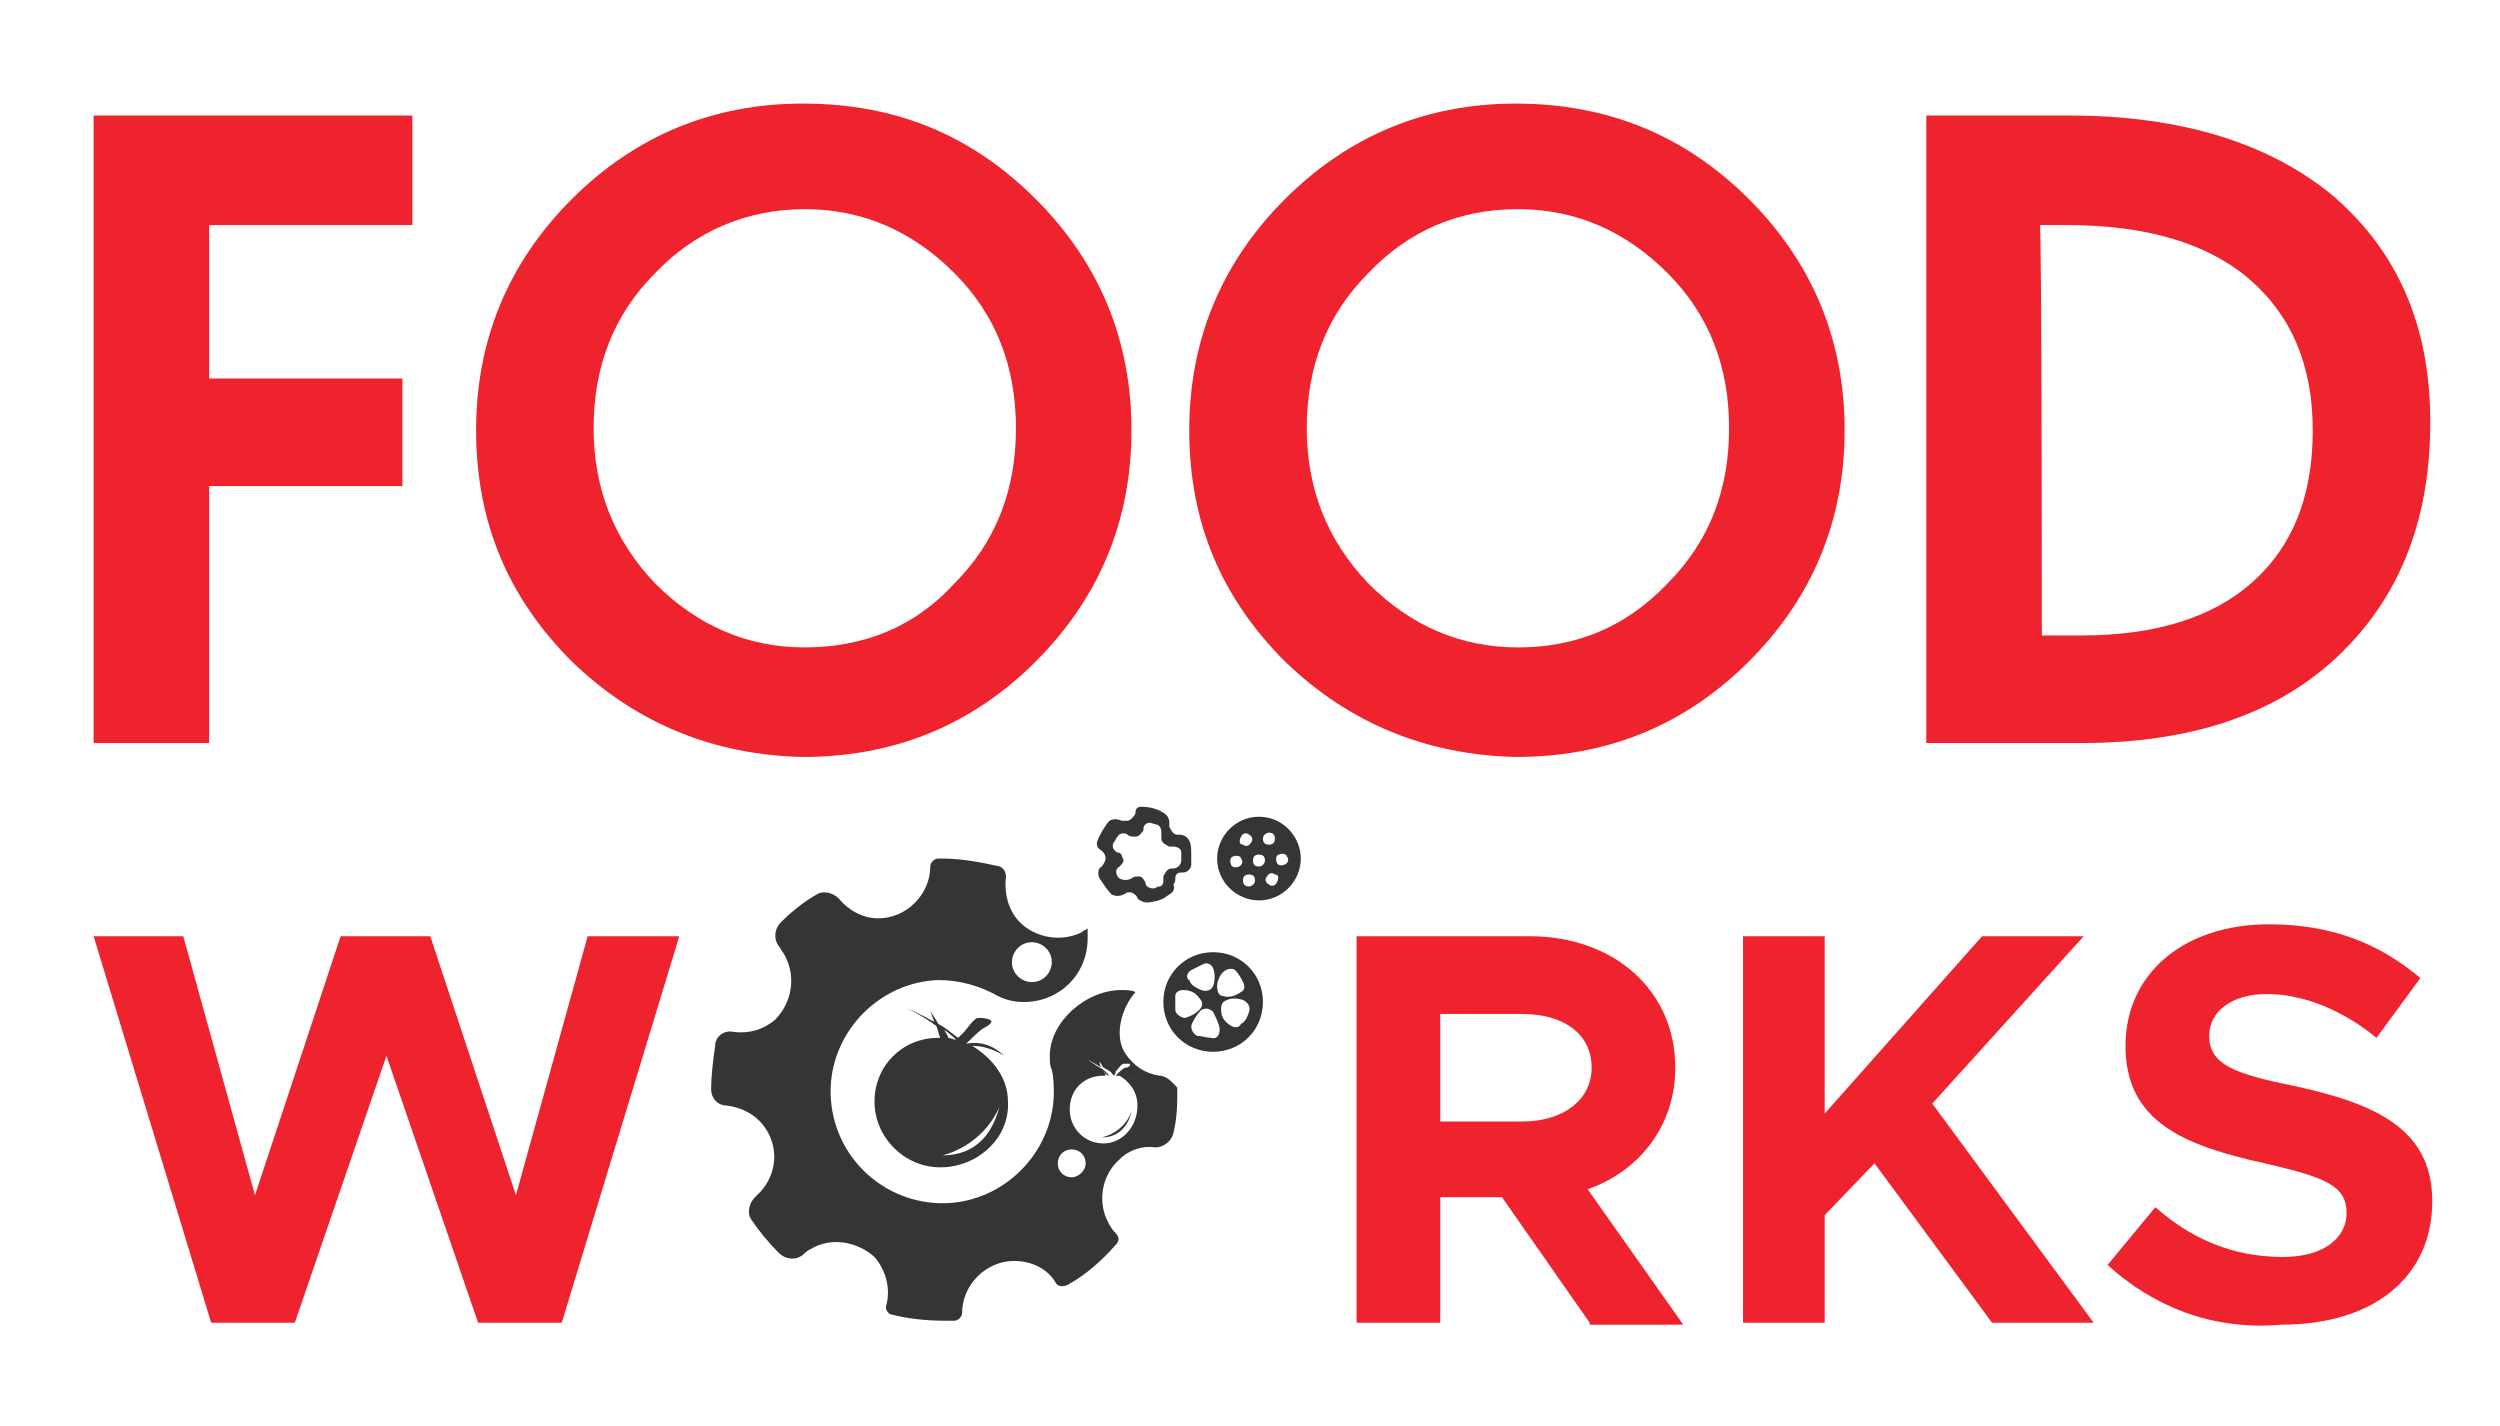 <?xml version="1.0" encoding="UTF-8"?>
<!-- Generator: Adobe Illustrator 22.0.0, SVG Export Plug-In . SVG Version: 6.00 Build 0)  -->
<svg version="1.1" id="Layer_1" xmlns="http://www.w3.org/2000/svg" xmlns:xlink="http://www.w3.org/1999/xlink" x="0px" y="0px" viewBox="0 0 125.5 71.6" style="enable-background:new 0 0 125.5 71.6;" xml:space="preserve">
<style type="text/css">
	.st0{fill:#353535;}
	.st1{fill:#EE232D;}
</style>
<g>
	<g>
		<path class="st0" d="M63.2,41c-1.2,0-2.1,1-2.1,2.1c0,1.2,1,2.1,2.1,2.1c1.2,0,2.1-1,2.1-2.1C65.3,42,64.4,41,63.2,41 M63.7,41.8    c0.2,0,0.3,0.1,0.3,0.3s-0.1,0.3-0.3,0.3s-0.3-0.1-0.3-0.3S63.6,41.8,63.7,41.8 M62.3,42c0.1-0.2,0.3-0.2,0.4-0.1    c0.2,0.1,0.2,0.3,0.1,0.4c-0.1,0.2-0.3,0.2-0.4,0.1C62.2,42.4,62.2,42.2,62.3,42 M62.2,43.5c-0.2,0.1-0.4,0-0.4-0.1    c-0.1-0.2,0-0.4,0.1-0.4c0.2-0.1,0.4,0,0.4,0.1C62.4,43.2,62.4,43.4,62.2,43.5 M62.7,44.5c-0.2,0-0.3-0.1-0.3-0.3    c0-0.2,0.1-0.3,0.3-0.3c0.2,0,0.3,0.1,0.3,0.3C63,44.4,62.8,44.5,62.7,44.5 M63.2,43.5c-0.2,0-0.3-0.1-0.3-0.3    c0-0.2,0.1-0.3,0.3-0.3c0.2,0,0.3,0.1,0.3,0.3C63.5,43.3,63.4,43.5,63.2,43.5 M64.1,44.3c-0.1,0.2-0.3,0.2-0.4,0.1    c-0.2-0.1-0.2-0.3-0.1-0.4c0.1-0.2,0.3-0.2,0.4-0.1C64.2,43.9,64.2,44.1,64.1,44.3 M64.5,43.4c-0.2,0.1-0.4,0-0.4-0.1    c-0.1-0.2,0-0.4,0.1-0.4c0.2-0.1,0.4,0,0.4,0.1C64.7,43.1,64.7,43.3,64.5,43.4"/>
		<path class="st0" d="M60.9,47.8c-1.4,0-2.5,1.1-2.5,2.5s1.1,2.5,2.5,2.5c1.4,0,2.5-1.1,2.5-2.5S62.3,47.8,60.9,47.8 M61.4,48.8    c0.2-0.2,0.5-0.2,0.6-0.1c0.2,0.2,0.3,0.4,0.4,0.6c0.1,0.2,0.1,0.4-0.1,0.5c-0.3,0.2-0.6,0.3-0.9,0.2c-0.2,0-0.3-0.2-0.3-0.5    C61.1,49.3,61.2,49,61.4,48.8 M59.8,48.7c0.2-0.1,0.4-0.2,0.6-0.3c0.2-0.1,0.4,0,0.5,0.2c0.1,0.3,0.1,0.6,0,0.9    c-0.1,0.2-0.3,0.3-0.6,0.2c-0.2-0.1-0.5-0.2-0.6-0.5C59.5,49.1,59.6,48.8,59.8,48.7 M59,50.7c0-0.2,0-0.5,0-0.7    c0-0.2,0.2-0.3,0.4-0.3c0.3,0,0.6,0.1,0.8,0.4c0.2,0.2,0.2,0.4,0,0.6c-0.2,0.2-0.4,0.3-0.7,0.4C59.3,51.1,59,50.9,59,50.7     M60.8,52.1c-0.2,0-0.5-0.1-0.7-0.1c-0.2-0.1-0.3-0.3-0.3-0.5c0.1-0.3,0.3-0.6,0.5-0.8c0.2-0.1,0.4-0.1,0.6,0.1    c0.1,0.2,0.2,0.4,0.3,0.7C61.3,51.9,61.1,52.2,60.8,52.1 M62.3,51.4c-0.1,0.2-0.3,0.2-0.5,0.1c-0.3-0.2-0.5-0.4-0.5-0.8    c0-0.2,0-0.4,0.3-0.5c0.2-0.1,0.5-0.1,0.8,0c0.2,0.1,0.4,0.3,0.3,0.6C62.6,51.1,62.5,51.3,62.3,51.4"/>
		<path class="st0" d="M59,44.1c0-0.2,0.1-0.3,0.3-0.3c0,0,0.1,0,0.1,0c0.2,0,0.4-0.2,0.4-0.4c0-0.2,0-0.3,0-0.5    c0-0.3,0-0.5-0.1-0.7c-0.1-0.2-0.3-0.3-0.5-0.3c0,0-0.1,0-0.1,0c-0.2,0-0.3-0.2-0.4-0.4c0-0.1,0-0.1,0-0.2c0-0.2-0.1-0.4-0.3-0.5    c-0.3-0.2-0.7-0.3-1.1-0.3h0c-0.2,0-0.3,0.1-0.3,0.3c0,0.1-0.1,0.2-0.2,0.3c0,0-0.1,0.1-0.2,0.1c-0.1,0-0.2,0-0.3,0    c-0.2-0.1-0.4-0.1-0.6,0c-0.2,0.2-0.5,0.7-0.6,1c-0.1,0.2,0,0.4,0.2,0.5c0.1,0.1,0.2,0.2,0.2,0.4c0,0.1-0.1,0.3-0.2,0.4    c-0.2,0.1-0.2,0.4-0.1,0.6c0.2,0.3,0.4,0.6,0.6,0.8c0.2,0.1,0.4,0.1,0.6,0c0.1,0,0.1-0.1,0.2-0.1c0.1,0,0.1,0,0.2,0    c0.2,0.1,0.3,0.2,0.3,0.3c0.1,0.1,0.3,0.2,0.4,0.2c0.1,0,0.2,0,0.2,0c0.5-0.1,0.6-0.1,1-0.4c0.2-0.1,0.3-0.3,0.2-0.5    C59,44.3,59,44.2,59,44.1 M58.2,44.5c-0.1,0-0.2,0.1-0.3,0.1c-0.2,0-0.4-0.1-0.4-0.3c0,0,0,0,0,0c-0.1-0.2-0.2-0.3-0.3-0.3    c-0.2,0-0.3,0-0.4,0.1c-0.2,0.1-0.4,0.1-0.6,0c0,0-0.1-0.1-0.1-0.1c-0.1-0.2-0.1-0.4,0.1-0.5c0.1-0.1,0.2-0.2,0.2-0.3    c0-0.1-0.1-0.2-0.1-0.3c-0.1-0.1-0.1-0.1-0.2-0.1c-0.2-0.1-0.3-0.3-0.2-0.5c0.1-0.1,0.1-0.2,0.2-0.3c0.1-0.2,0.4-0.2,0.5-0.1    c0.1,0.1,0.2,0.1,0.4,0.1c0.2,0,0.3-0.2,0.4-0.3c0,0,0-0.1,0-0.1c0-0.2,0.2-0.3,0.3-0.3c0.1,0,0.3,0.1,0.4,0.1    c0.2,0.1,0.2,0.3,0.2,0.5c0,0.1,0,0.2,0,0.2c0,0.2,0.2,0.3,0.4,0.4c0.1,0,0.1,0,0.2,0c0.2,0,0.4,0.1,0.4,0.3c0,0.1,0,0.2,0,0.3    c0,0,0,0,0,0.1c0,0.2-0.2,0.4-0.4,0.4c0,0-0.1,0-0.1,0c-0.2,0-0.3,0.2-0.4,0.4c0,0.1,0,0.2,0,0.3C58.4,44.2,58.4,44.5,58.2,44.5"/>
		<path class="st0" d="M50.6,55.3c0-1.2-0.8-2.2-1.8-2.8c0.9,0,1.6,0.5,1.6,0.5c-0.7-0.7-1.5-0.7-1.9-0.6c0.3-0.3,0.7-0.7,0.9-0.8    c0.2-0.1,0.5-0.3,0.3-0.4c-0.2-0.1-0.4-0.1-0.6-0.1c-0.2,0-0.6,0.6-0.7,0.7c-0.1,0.1-0.2,0.2-0.3,0.3c-0.3-0.2-0.6-0.5-1-0.7    c-0.1-0.2-0.3-0.5-0.4-0.6c0,0,0.1,0.2,0.2,0.5c-0.7-0.4-1.4-0.7-1.4-0.7c0.6,0.3,1.1,0.6,1.5,0.9c0.1,0.2,0.1,0.4,0.2,0.6    c0,0-0.1,0-0.1,0c-1.8,0-3.2,1.4-3.2,3.2c0,1.8,1.5,3.3,3.3,3.3C49.1,58.6,50.7,57.1,50.6,55.3 M47.4,51.7    c0.3,0.2,0.5,0.4,0.6,0.5c-0.1,0-0.3-0.1-0.4-0.1C47.6,52,47.5,51.9,47.4,51.7 M47.3,58c0,0,2-0.4,2.9-2.5    C50.1,55.6,49.8,58,47.3,58"/>
		<path class="st0" d="M58.2,54c-0.7-0.1-1.3-0.5-1.7-1.1c-0.6-0.9-0.2-2.3,0.5-3.1c-0.2-0.1-0.5-0.1-0.7-0.1    c-1.8,0-3.6,1.6-3.6,3.3c0,0.3,0,0.5,0.1,0.7l0,0c0.1,0.4,0.1,0.8,0.1,1.3c-0.1,2.9-2.5,5.3-5.4,5.4c-3.2,0.1-5.9-2.5-5.8-5.8    c0.1-2.9,2.5-5.3,5.4-5.4c1.1,0,2.1,0.3,3,0.8c0.4,0.2,0.8,0.3,1.3,0.3c1.8,0,3.2-1.4,3.2-3.2c0-0.2,0-0.3,0-0.5c0,0,0,0,0,0    c-0.1,0.1-0.2,0.1-0.3,0.2c-1,0.5-2.3,0.3-3.1-0.5c-0.6-0.6-0.8-1.5-0.7-2.3c0-0.2-0.1-0.4-0.3-0.5c-0.9-0.2-1.9-0.4-2.9-0.4    c-0.1,0-0.1,0-0.2,0c-0.2,0-0.4,0.2-0.4,0.4v0c0,1.4-1.2,2.6-2.6,2.6c-0.8,0-1.5-0.4-2-1c-0.3-0.3-0.8-0.4-1.1-0.2    c-0.7,0.4-1.3,0.9-1.8,1.4c-0.3,0.3-0.4,0.8-0.1,1.2c0.1,0.1,0.1,0.2,0.2,0.3c0.7,1.1,0.5,2.5-0.4,3.4c-0.6,0.5-1.3,0.7-2.1,0.6    c-0.4-0.1-0.9,0.2-0.9,0.7c-0.1,0.7-0.2,1.5-0.2,2.2v0c0,0.4,0.3,0.8,0.8,0.8c0.7,0.1,1.4,0.4,1.9,1.1c0.7,1,0.6,2.3-0.2,3.2    c-0.1,0.1-0.2,0.2-0.3,0.3c-0.3,0.3-0.4,0.8-0.2,1.1c0.4,0.6,0.9,1.2,1.4,1.7c0.3,0.3,0.8,0.4,1.2,0.1c0.1-0.1,0.2-0.2,0.4-0.3    c1-0.6,2.3-0.4,3.2,0.4c0.6,0.7,0.8,1.6,0.6,2.4c-0.1,0.2,0.1,0.5,0.3,0.5c0.8,0.2,1.7,0.3,2.6,0.3c0.2,0,0.3,0,0.5,0    c0.2,0,0.4-0.2,0.4-0.4v0c0-1.4,1.2-2.6,2.6-2.6c0.9,0,1.7,0.4,2.1,1.1c0.1,0.2,0.4,0.2,0.6,0.1c0.9-0.5,1.7-1.2,2.4-2    c0.2-0.2,0.2-0.4,0-0.6c-0.2-0.2-0.3-0.4-0.4-0.6c-0.5-1-0.3-2.3,0.6-3.1c0.5-0.5,1.2-0.7,1.8-0.6c0.4,0,0.8-0.3,0.9-0.7    c0.2-0.8,0.2-1.5,0.2-2.3v0C58.9,54.4,58.6,54,58.2,54 M51.8,47.3c0.5,0,1,0.4,1,1c0,0.5-0.4,1-1,1c-0.5,0-1-0.4-1-1    C50.8,47.8,51.2,47.3,51.8,47.3 M53.8,59.1c-0.4,0-0.7-0.3-0.7-0.7s0.3-0.7,0.7-0.7s0.7,0.3,0.7,0.7S54.1,59.1,53.8,59.1     M55.4,57.4c-1,0-1.7-0.8-1.7-1.7c0-1,0.7-1.7,1.7-1.7c0,0,0,0,0.1,0c0-0.1-0.1-0.2-0.1-0.3c-0.2-0.1-0.5-0.3-0.8-0.5    c0,0,0.4,0.2,0.7,0.4c-0.1-0.1-0.1-0.3-0.1-0.3c0.1,0.1,0.1,0.2,0.2,0.3c0.2,0.1,0.4,0.2,0.5,0.4c0.1-0.1,0.1-0.1,0.1-0.2    c0.1-0.1,0.3-0.4,0.4-0.4s0.2,0,0.3,0c0.1,0.1-0.1,0.2-0.2,0.2c-0.1,0-0.3,0.2-0.5,0.4c0.2,0,0.6,0,1,0.3c0,0-0.4-0.3-0.8-0.3    c0.5,0.3,0.9,0.8,0.9,1.5C57.1,56.6,56.3,57.4,55.4,57.4"/>
		<path class="st0" d="M55.3,57.1c1.3,0,1.5-1.3,1.5-1.3C56.4,56.9,55.3,57.1,55.3,57.1"/>
		<path class="st0" d="M55.7,54c-0.1-0.1-0.2-0.2-0.3-0.3c0,0.1,0.1,0.2,0.1,0.2C55.6,54,55.7,54,55.7,54"/>
	</g>
</g>
<polygon class="st1" points="4.7,37.3 4.7,5.8 20.7,5.8 20.7,8.5 20.7,11.3 10.5,11.3 10.5,19 20.2,19 20.2,21.7 20.2,24.4   10.5,24.4 10.5,37.3 7.6,37.3 "/>
<path class="st1" d="M28.7,33.2c-3.2-3.2-4.8-7-4.8-11.6c0-4.5,1.6-8.4,4.8-11.6c3.2-3.2,7.1-4.8,11.6-4.8C45,5.2,48.8,6.8,52,10  s4.8,7.1,4.8,11.6c0,4.5-1.6,8.4-4.8,11.6c-3.2,3.2-7.1,4.8-11.7,4.8C35.8,37.9,31.9,36.3,28.7,33.2 M47.9,29.3  c2.1-2.1,3.1-4.7,3.1-7.8c0-3.1-1-5.7-3.1-7.8c-2.1-2.1-4.6-3.2-7.5-3.2s-5.5,1.1-7.5,3.2c-2.1,2.1-3.1,4.7-3.1,7.8  c0,3,1,5.6,3.1,7.8c2.1,2.1,4.6,3.2,7.5,3.2S45.9,31.5,47.9,29.3"/>
<path class="st1" d="M64.5,33.2c-3.2-3.2-4.8-7-4.8-11.6c0-4.5,1.6-8.4,4.8-11.6s7.1-4.8,11.6-4.8c4.6,0,8.5,1.6,11.7,4.8  s4.8,7.1,4.8,11.6c0,4.5-1.6,8.4-4.8,11.6c-3.2,3.2-7.1,4.8-11.7,4.8C71.6,37.9,67.7,36.3,64.5,33.2 M83.7,29.3  c2.1-2.1,3.1-4.7,3.1-7.8c0-3.1-1-5.7-3.1-7.8c-2.1-2.1-4.6-3.2-7.5-3.2c-3,0-5.5,1.1-7.5,3.2c-2.1,2.1-3.1,4.7-3.1,7.8  c0,3,1,5.6,3.1,7.8c2.1,2.1,4.6,3.2,7.5,3.2C79.1,32.5,81.6,31.5,83.7,29.3"/>
<path class="st1" d="M96.7,5.8h2.9h4.3c5.6,0,10.1,1.4,13.3,4.1c3.2,2.8,4.8,6.5,4.8,11.3c0,5-1.6,8.9-4.7,11.8  c-3.1,2.9-7.4,4.3-12.8,4.3h-4.9h-2.9C96.7,37.3,96.7,5.8,96.7,5.8z M102.5,31.9h2c3.7,0,6.6-0.9,8.6-2.7c2-1.8,3-4.3,3-7.6  c0-3.3-1.1-5.8-3.2-7.6c-2.1-1.8-5.2-2.7-9.1-2.7h-1.4C102.5,11.3,102.5,31.9,102.5,31.9z"/>
<polygon class="st1" points="4.7,47 9.2,47 12.8,60 17.1,47 21.6,47 25.9,60 29.5,47 34.1,47 28.2,66.4 24,66.4 19.4,53 14.8,66.4   10.6,66.4 "/>
<path class="st1" d="M79.8,66.4l-4.4-6.3h-3.1v6.3h-4.2V47h8.7c4.2,0,7.3,2.7,7.3,6.6c0,2.9-1.8,5.2-4.4,6.1l4.8,6.8H79.8z   M72.3,56.3h4.1c2.1,0,3.5-1.1,3.5-2.7c0-1.7-1.4-2.7-3.5-2.7h-4.1V56.3z"/>
<polygon class="st1" points="87.5,47 91.6,47 91.6,55.9 99.5,47 104.6,47 97,55.4 105.1,66.4 100,66.4 94.1,58.4 91.6,61 91.6,66.4   87.5,66.4 "/>
<path class="st1" d="M105.8,63.5l2.4-2.9c1.8,1.6,3.9,2.5,6.4,2.5c2.1,0,3.2-1,3.2-2.2c0-1.4-1.1-1.8-4.1-2.5c-4.1-0.9-7-2.1-7-5.9  c0-3.6,2.9-6.1,7.2-6.1c3.2,0,5.6,1,7.6,2.7l-2.2,3c-1.7-1.4-3.7-2.2-5.5-2.2c-1.8,0-2.9,0.9-2.9,2.1c0,1.4,1.2,1.9,4.2,2.5  c4.2,0.9,7,2.2,7,5.8c0,3.7-2.8,6.2-7.6,6.2C111.1,66.8,108.1,65.6,105.8,63.5"/>
</svg>